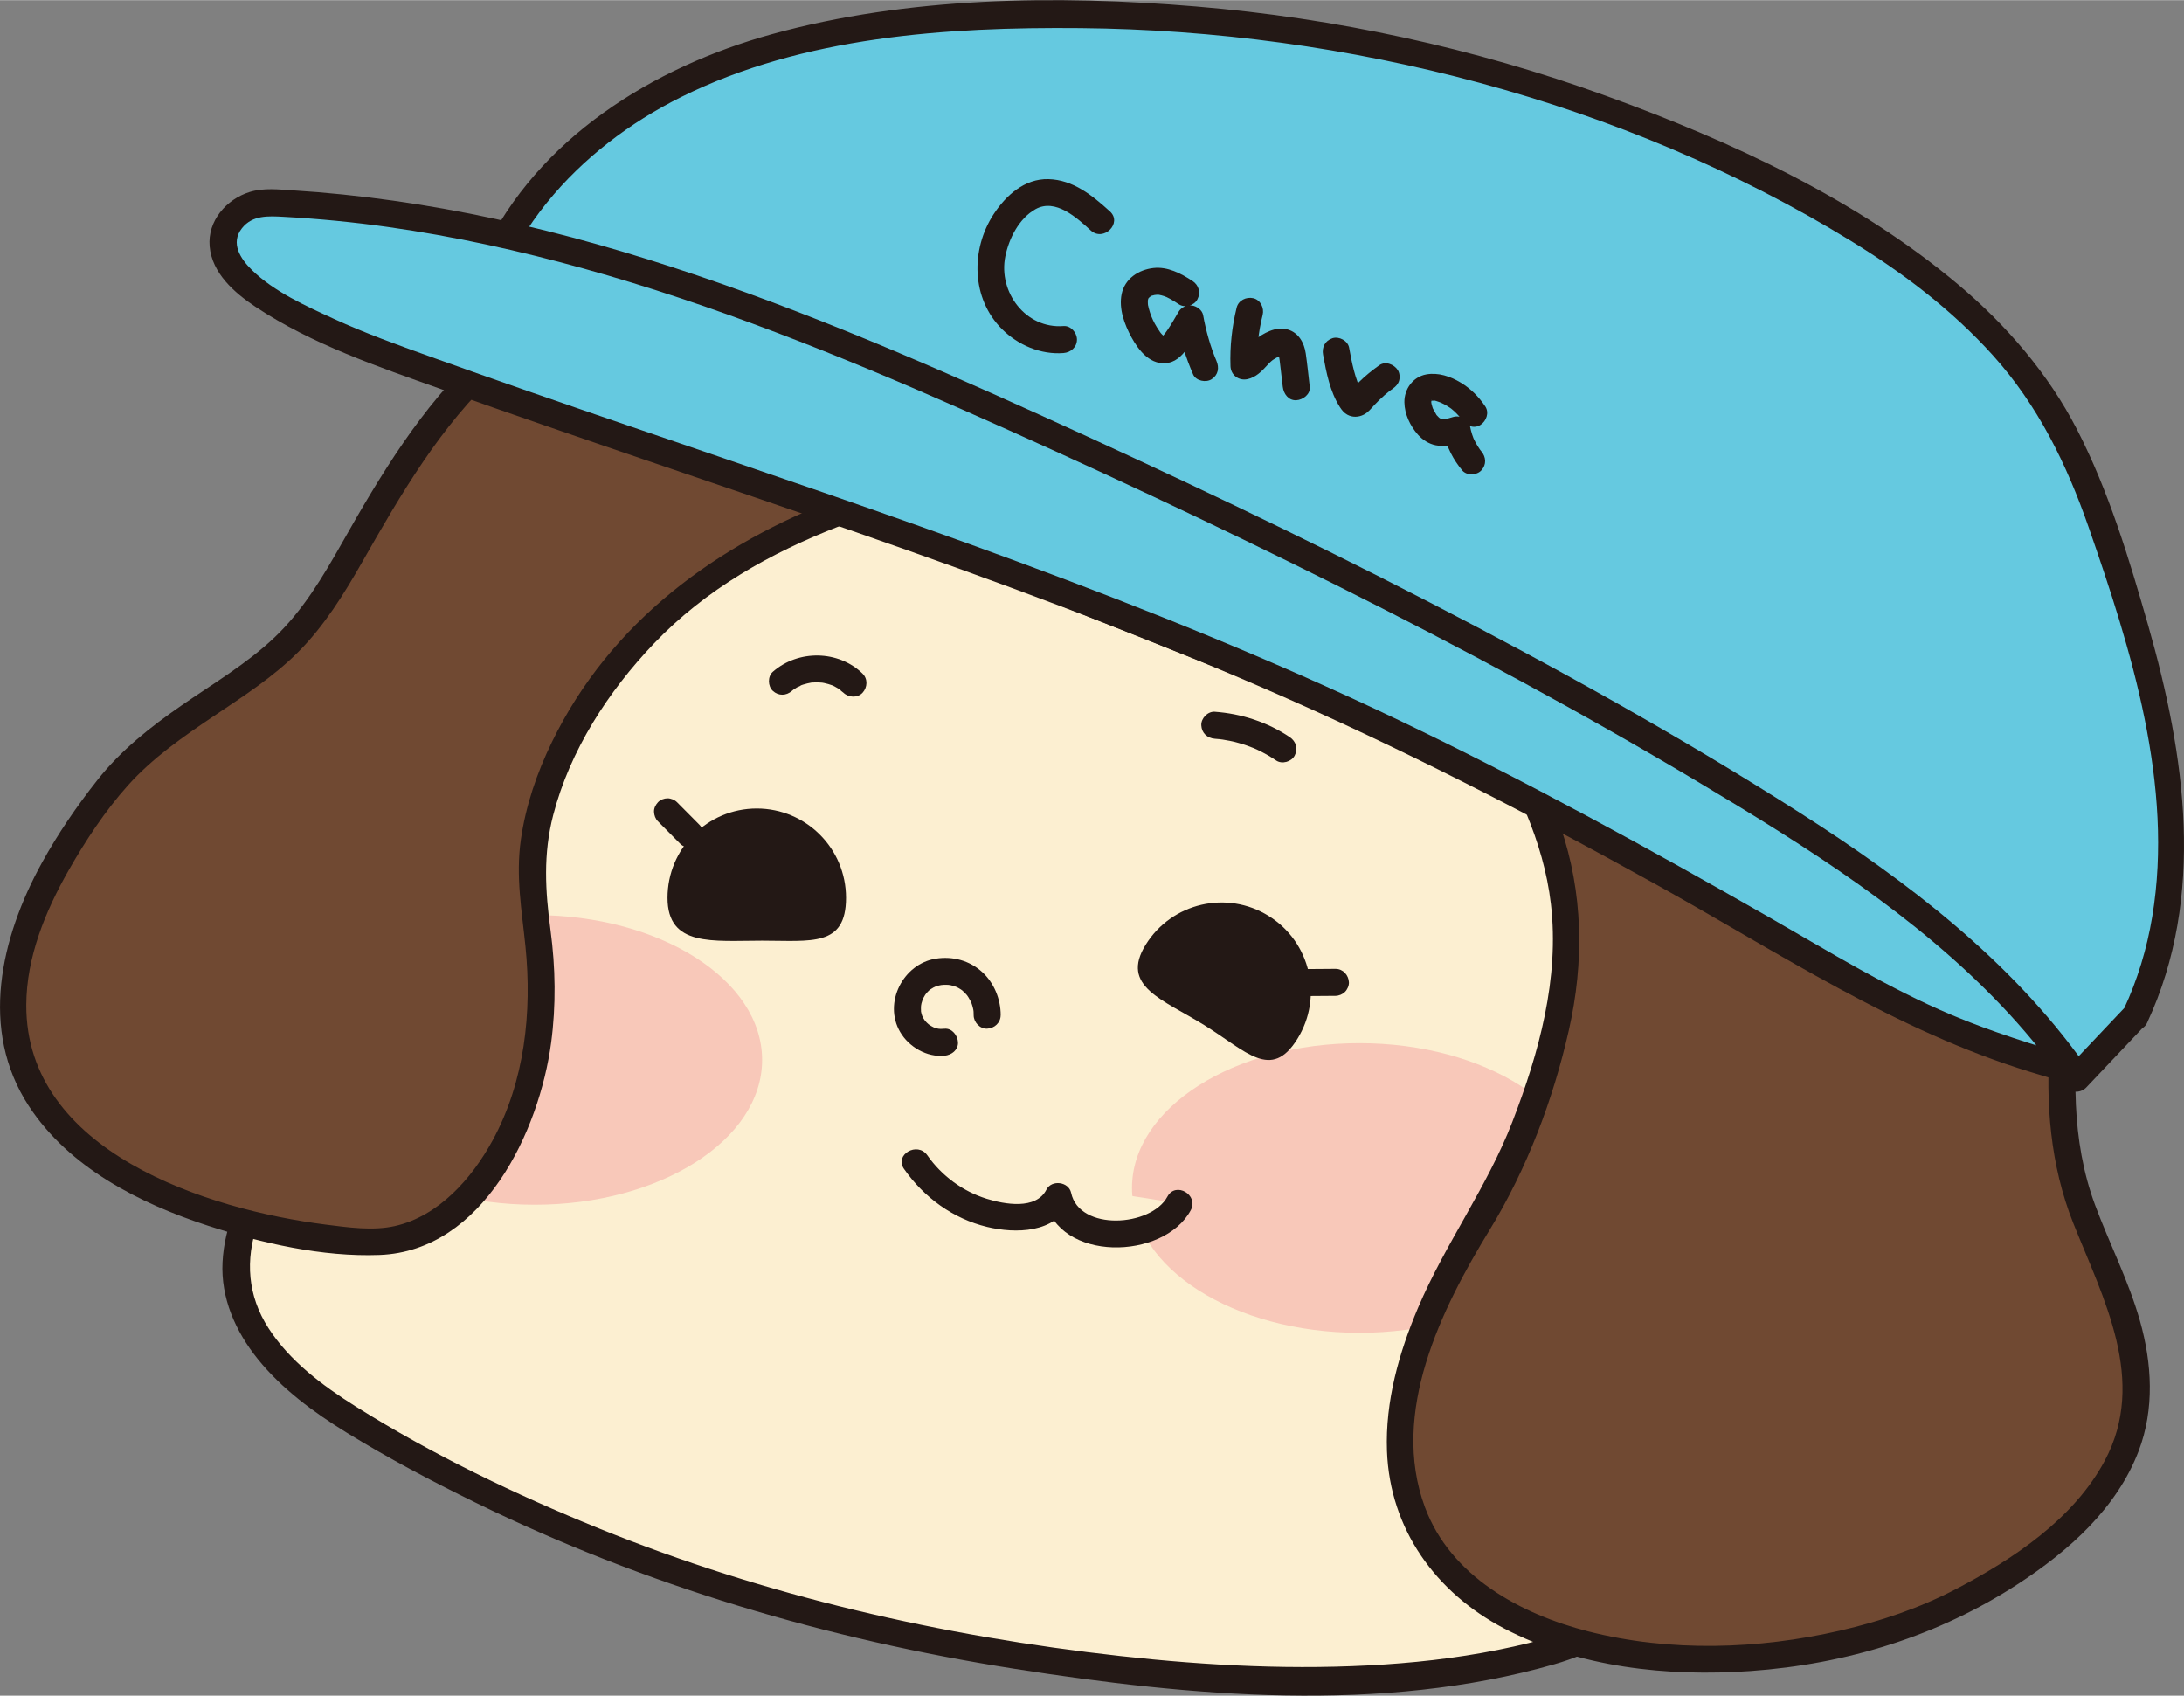 <?xml version="1.0" encoding="UTF-8"?>
<!DOCTYPE svg PUBLIC '-//W3C//DTD SVG 1.0//EN'
          'http://www.w3.org/TR/2001/REC-SVG-20010904/DTD/svg10.dtd'>
<svg data-name="レイヤー_2" height="118" viewBox="0 0 151.648 117.705" width="152" xmlns="http://www.w3.org/2000/svg" xmlns:xlink="http://www.w3.org/1999/xlink"
><rect x="0" y="0" width="151.648" height="117.705" fill="#808080" stroke="none"/><g data-name="レイヤー_1"
  ><g
    ><g
      ><g
        ><g
          ><path d="M26.526,80.014c-4.337,1.554-9.494,1.279-13.181-1.483-3.687-2.762-5.367-8.233-3.154-12.274,1.385-2.53,4.073-4.217,6.916-4.702,2.843-.484,5.808.154,8.381,1.457l1.038,17.001Z" fill="#fcefd1"
            /><path d="M26.277,79.11c-4.935,1.718-11.359,1.126-14.481-3.568-1.304-1.96-1.995-4.452-1.517-6.793.535-2.621,2.484-4.673,4.926-5.681,3.19-1.316,6.79-.738,9.809.754l-.464-.809c.302,4.947.604,9.894.906,14.842.044.72.088,1.44.132,2.16.073,1.199,1.949,1.207,1.875,0-.302-4.947-.604-9.894-.906-14.842-.044-.72-.088-1.44-.132-2.16-.019-.317-.161-.66-.464-.809-3.132-1.548-6.769-2.279-10.194-1.305-2.967.844-5.623,2.906-6.814,5.796-1.108,2.689-.796,5.737.407,8.337,1.306,2.823,3.721,4.88,6.607,5.97,3.444,1.301,7.365,1.116,10.807-.082,1.132-.394.645-2.206-.498-1.808Z" fill="#231815"
          /></g
          ><g
          ><path d="M111.66,99.517c3.528,2.963,8.46,4.495,12.876,3.184,4.416-1.311,7.891-5.858,7.218-10.416-.421-2.854-2.356-5.369-4.854-6.81-2.498-1.441-5.5-1.872-8.366-1.542l-6.875,15.584Z" fill="#fcefd1"
            /><path d="M110.997,100.18c4.922,4.049,12.317,5.626,17.633,1.381,2.278-1.819,3.86-4.51,4.114-7.433.262-3.014-1.168-5.991-3.372-7.994-2.927-2.66-6.979-3.54-10.837-3.139-.307.032-.671.15-.809.464-2.292,5.195-4.583,10.389-6.875,15.584-.483,1.094,1.132,2.049,1.619.946,2.292-5.195,4.583-10.389,6.875-15.584l-.809.464c2.96-.308,6.017.113,8.525,1.811,2.077,1.406,3.688,3.765,3.828,6.315.293,5.342-4.804,9.294-9.81,9.238-3.198-.036-6.306-1.366-8.755-3.381-.925-.761-2.259.558-1.326,1.326Z" fill="#231815"
          /></g
          ><g
          ><path d="M123.632,46.048c3.707,4.59,6.244,10.172,7.099,17.004.998,7.974-.989,16.286-5.486,22.947-2.814,4.168-6.641,7.856-7.957,12.71-.943,3.477-.519,7.344-2.214,10.522-1.471,2.758-4.355,4.542-7.366,5.381-12.855,3.581-29.245,1.832-42.174-.56-14.2-2.628-27.955-7.708-40.392-15.057-4.347-2.569-9.043-6.351-8.753-11.392.362-6.29,6.532-9.951,6.654-16.702.061-3.359-.57-6.69-.75-10.044-1.158-21.623,17.303-40.976,39.319-37.851,19.753,2.804,48.576,6.399,62.018,23.043Z" fill="#fcefd1"
            /><path d="M122.969,46.711c7.498,9.39,9.139,22.645,4.319,33.638-1.201,2.739-2.804,5.227-4.61,7.602-1.723,2.265-3.561,4.479-4.889,7.011-1.309,2.498-1.801,5.096-2.119,7.871-.341,2.977-.794,5.92-3.064,8.085-2.059,1.965-4.767,2.766-7.475,3.373-2.958.662-5.97,1.047-8.993,1.247-6.115.405-12.267.091-18.351-.585-12.404-1.378-24.647-4.173-36.227-8.871-5.811-2.357-11.564-5.127-16.88-8.466-2.272-1.427-4.557-3.135-6.032-5.418-1.456-2.254-1.635-4.735-.762-7.248,1.522-4.379,5.211-7.652,5.944-12.375.477-3.072-.11-6.264-.408-9.327-.268-2.752-.328-5.497-.028-8.249,1.026-9.412,5.959-18.283,13.341-24.192,3.675-2.941,7.971-5.106,12.538-6.254,4.74-1.191,9.401-1.024,14.198-.346,9.577,1.353,19.173,2.768,28.531,5.267,9.325,2.491,18.83,6.057,26.253,12.412,1.713,1.466,3.29,3.078,4.715,4.825.763.936,2.082-.398,1.326-1.326-6.356-7.794-15.64-12.503-25.008-15.676-9.858-3.339-20.174-5.113-30.448-6.614-4.806-.702-9.649-1.646-14.524-1.256-4.91.393-9.693,1.874-13.984,4.291-8.574,4.829-14.953,13.201-17.617,22.646-1.48,5.248-1.589,10.515-1.018,15.906.34,3.212.861,6.58-.26,9.695-.828,2.302-2.314,4.297-3.56,6.379-1.257,2.101-2.293,4.365-2.423,6.846-.131,2.502.904,4.82,2.448,6.736,1.675,2.078,3.888,3.702,6.146,5.091,2.894,1.78,5.914,3.378,8.965,4.87,11.827,5.787,24.434,9.5,37.423,11.538,12.187,1.913,25.49,3.137,37.523-.322,2.545-.732,5.01-2.035,6.738-4.083,1.969-2.334,2.465-5.239,2.803-8.183.365-3.171.998-5.959,2.69-8.706,1.538-2.497,3.474-4.715,5.182-7.093,7.29-10.147,8.541-23.773,3.293-35.106-1.159-2.502-2.651-4.807-4.369-6.959-.753-.943-2.072.392-1.326,1.326Z" fill="#231815"
          /></g
          ><ellipse cx="94.393" cy="82.46" fill="#f8c8b9" rx="15.792" ry="10.054"
          /><ellipse cx="37.126" cy="73.57" fill="#f8c8b9" rx="15.792" ry="10.054"
          /><g
          ><path d="M68.547,70.463c.015-1.063-.551-2.126-1.466-2.667s-2.149-.512-3.011.108-1.281,1.815-.951,2.825,1.409,1.734,2.464,1.612" fill="#fcefd1"
            /><path d="M69.484,70.463c0-1.11-.457-2.238-1.283-2.991-.885-.806-2.047-1.116-3.22-.932-2.274.357-3.659,3.064-2.482,5.086.611,1.05,1.857,1.77,3.083,1.653.487-.046.962-.398.937-.937-.021-.468-.415-.987-.937-.937-.09.009-.18.014-.27.013-.04-.001-.257-.028-.144-.006.12.023-.138-.036-.176-.047-.037-.011-.074-.023-.11-.035-.089-.031-.14-.067-.027-.007-.069-.036-.138-.07-.205-.109-.029-.017-.239-.164-.161-.102.078.062-.116-.108-.139-.131-.027-.027-.054-.056-.08-.084-.013-.015-.12-.142-.051-.054.062.079-.08-.125-.101-.161-.022-.038-.124-.263-.089-.166.036.099-.031-.111-.041-.145-.013-.05-.02-.102-.035-.151-.039-.126.006.151 0.0.02-.007-.169-.011-.332.003-.501-.017.193.009-.019.027-.094.025-.101.062-.197.092-.296.03-.101-.014.032-.02.044.018-.035.033-.07.051-.105.041-.081.086-.159.136-.236.04-.061.144-.176.037-.06.071-.076.137-.155.212-.226.038-.036.078-.068.116-.102-.013.012-.125.081-.033.028.082-.047.159-.104.243-.149.058-.031.222-.092.071-.041.103-.035.204-.071.31-.098.079-.02.159-.034.239-.049-.202.038.061.001.116-.001.096-.003.19.002.286.005.015 0.0.153.009.038-0-.126-.01.114.021.117.022.08.017.159.037.237.06.044.013.274.104.194.066-.083-.04.112.061.144.08.047.027.094.055.139.085.015.01.154.107.071.045-.083-.062.023.02.032.028.051.045.101.09.149.138.029.029.057.058.085.087.015.016.161.182.085.091-.066-.079.018.024.025.035.031.045.062.09.091.136.058.092.109.188.16.285.006.011.066.134.021.037-.051-.109.035.094.043.116.035.103.066.208.09.314.009.04.017.08.025.12.004.021.024.192.014.077-.011-.123.001.05.002.079.004.068.005.136.005.204-0.0.49.431.96.937.937.508-.023.937-.412.937-.937h0Z" fill="#231815"
          /></g
          ><g
          ><path d="M80.172,31.073c10.013,2.332,18.366,9.738,23.435,18.682,1.917,3.382,5.839,9.47,5.066,17.658-.5,5.294-3.165,12.877-6.042,17.476-18.977,30.341,16.831,35.406,34.07,26.007,19.533-10.649,9.012-21.464,7.201-29.133-2.147-9.093,1.17-16.708.317-21.621-3.089-17.786-16.854-33.282-34.152-38.447-5.515-1.647-11.268-2.305-16.987-2.957-3.6-.41-7.199-.82-10.799-1.23-3.421-.39-6.841-.78-10.262-1.169-5.631-.642-11.318-1.284-16.951-.66-7.23.8-14.172,3.793-19.818,8.363-3.58,2.897-6.198,6.601-8.599,10.484-2.325,3.761-4.086,7.978-7.522,10.913-3.837,3.277-8.489,5.219-11.691,9.346-20.308,26.175,12.464,31.7,19.086,31.383,5.786-.277,12.922-8.901,10.6-22.65-1.605-9.505,5.957-18.36,9.716-21.503,7.588-6.344,17.654-8.681,27.299-10.869l6.03-.072Z" fill="#704932"
            /><path d="M79.923,31.977c10.128,2.427,18.014,9.775,23.092,18.63,2.185,3.81,4.159,7.721,4.675,12.149.6,5.154-.835,10.347-2.679,15.118-1.754,4.54-4.652,8.439-6.548,12.903-1.327,3.123-2.283,6.512-2.158,9.935.197,5.428,3.388,9.839,8.129,12.323,5.18,2.714,11.357,3.367,17.119,2.958,6.648-.471,13.032-2.418,18.625-6.077,3.486-2.282,6.8-5.217,8.321-9.198,1.113-2.915.926-6.092.086-9.049-.787-2.769-2.109-5.332-3.11-8.022-1.67-4.491-1.555-9.386-.984-14.076.266-2.182.66-4.359.78-6.556.114-2.099-.281-4.111-.779-6.143-1.124-4.593-2.958-9.022-5.349-13.099-4.846-8.263-12.035-15.207-20.548-19.622-10.438-5.414-22.388-5.995-33.858-7.302-6.489-.739-12.982-1.632-19.493-2.138-6.004-.467-12.022-.219-17.786,1.656-5.178,1.685-10.153,4.434-14.167,8.133-4.035,3.718-6.888,8.493-9.567,13.224-1.316,2.323-2.697,4.649-4.648,6.503-1.949,1.852-4.3,3.233-6.5,4.755-2.136,1.478-4.177,3.089-5.797,5.138-1.434,1.814-2.753,3.738-3.869,5.764-2.859,5.189-4.369,11.598-.909,16.887,2.801,4.281,7.687,6.759,12.418,8.301,3.748,1.221,7.974,2.19,11.947,2.037,7.189-.278,11.084-8.613,11.903-14.739.346-2.59.303-5.201-.041-7.789-.367-2.759-.522-5.287.186-8.016,1.162-4.485,3.814-8.57,6.989-11.898,7.199-7.544,17.982-10.106,27.782-12.344,2.247-.513,4.684-.285,6.989-.313,1.206-.014,1.209-1.889,0-1.875-2.171.026-4.552-.245-6.682.196-5.121,1.063-10.282,2.364-15.181,4.209-8.528,3.211-15.935,8.626-19.991,16.968-1.041,2.142-1.818,4.408-2.154,6.771-.364,2.551.062,4.881.319,7.409.465,4.57-.056,9.394-2.285,13.476-1.436,2.63-3.739,5.257-6.788,5.94-1.529.343-3.265.091-4.799-.103-8.23-1.042-20.826-5.063-20.788-15.246.012-3.313,1.321-6.503,2.936-9.34,1.177-2.067,2.536-4.135,4.127-5.908,1.712-1.908,3.817-3.366,5.931-4.788,2.028-1.364,4.136-2.714,5.872-4.451,1.818-1.818,3.185-4.027,4.451-6.247,2.688-4.713,5.442-9.481,9.474-13.196,4.076-3.756,9.233-6.488,14.542-8.02,5.731-1.653,11.645-1.634,17.54-1.097,6.351.579,12.685,1.405,19.02,2.127,6.174.703,12.411,1.221,18.516,2.409,9.873,1.921,18.779,6.548,25.839,13.746,6.579,6.707,11.278,15.264,13.077,24.507.819,4.207-.49,8.567-.808,12.773-.322,4.273.018,8.613,1.611,12.617,2.091,5.257,5.168,10.939,2.189,16.51-2.16,4.041-6.333,6.813-10.284,8.886-2.55,1.337-5.3,2.266-8.103,2.909-5.669,1.301-11.795,1.496-17.458.055-4.713-1.2-9.584-3.828-11.362-8.641-2.421-6.556,1.137-13.741,4.504-19.244,2.583-4.221,4.403-9.03,5.494-13.848,1.075-4.743,1.001-9.532-.584-14.157-1.289-3.759-3.34-7.372-5.53-10.677-2.661-4.016-5.953-7.59-9.799-10.496-3.747-2.831-8.029-4.919-12.6-6.015-1.173-.281-1.673,1.526-.498,1.808Z" fill="#231815"
          /></g
          ><g
          ><path d="M148.283,70.506c4.693-9.829,1.842-21.464-1.562-31.81-1.087-3.304-2.234-6.616-3.971-9.629-4.168-7.228-11.388-12.166-18.804-15.99C106.368,4.015,86.283-.121,66.555,1.26c-6.928.485-13.936,1.677-20.114,4.848-6.179,3.171-11.478,8.549-13.311,15.247-.358,1.31-.555,2.809.19,3.944.665,1.014,1.9,1.463,3.048,1.852,17.897,6.074,35.449,13.116,52.989,20.154,10.256,4.115,20.524,8.236,30.413,13.168,8.455,4.217,16.616,9.022,24.406,14.368l4.106-4.336Z" fill="#65c9e0"
            /><path d="M149.092,70.979c4.082-8.754,2.64-18.575.076-27.547-1.32-4.618-2.75-9.363-4.958-13.644-1.998-3.873-4.892-7.226-8.215-10.024-7.069-5.952-15.835-9.99-24.464-13.117-9.165-3.321-18.776-5.4-28.49-6.209-9.698-.807-19.998-.678-29.437,1.922-8.246,2.271-16.257,7.219-20.036,15.174-1.563,3.291-3.12,8.066,1.119,9.972,2.233,1.004,4.667,1.653,6.976,2.464,2.613.918,5.219,1.855,7.82,2.807,10.175,3.725,20.261,7.688,30.324,11.706,19.711,7.87,39.485,15.56,57.496,26.95,2.16,1.366,4.293,2.775,6.402,4.218.332.227.866.139,1.136-.147,1.369-1.445,2.737-2.891,4.106-4.336.829-.876-.494-2.204-1.326-1.326-1.369,1.445-2.737,2.891-4.106,4.336l1.136-.147c-8.062-5.519-16.503-10.475-25.267-14.795-8.981-4.427-18.26-8.21-27.546-11.941-9.513-3.822-19.025-7.646-28.591-11.333-4.864-1.875-9.743-3.714-14.642-5.496-2.373-.863-4.751-1.713-7.134-2.547-1.153-.404-2.308-.803-3.464-1.199-1.045-.358-2.256-.625-3.182-1.253-1.974-1.339-.777-4.248-.069-6.007.78-1.936,1.892-3.762,3.203-5.383,2.52-3.116,5.773-5.581,9.352-7.36,8.447-4.198,18.431-4.862,27.714-4.776,18.522.172,37.647,5.054,53.503,14.777,3.603,2.209,7.002,4.781,9.841,7.928,3.128,3.468,5.125,7.55,6.652,11.931,2.963,8.5,5.939,17.961,4.421,27.053-.37,2.214-1.017,4.366-1.966,6.402-.507,1.087,1.109,2.04,1.619.946Z" fill="#231815"
          /></g
          ><g
          ><path d="M143.909,74.312c-5.723-8.1-14.112-13.882-22.57-19.062-15.526-9.508-31.888-17.58-48.456-25.127-17.23-7.848-35.145-15.249-54.101-16.062-1.164-.05-2.32.483-2.931,1.475-1.153,1.872.546,3.725,2.17,4.814,3.467,2.325,7.424,3.799,11.353,5.211,21.305,7.653,43.093,14.11,63.671,23.544,12.08,5.538,23.669,12.069,35.168,18.741,4.103,2.381,8.468,4.279,13.008,5.653l2.688.814Z" fill="#65c9e0"
            /><path d="M144.719,73.839c-5.166-7.235-12.271-12.654-19.699-17.396-8.329-5.318-17-10.118-25.778-14.65-8.92-4.605-17.995-8.905-27.138-13.048-8.858-4.014-17.827-7.853-27.12-10.751-4.646-1.449-9.37-2.657-14.163-3.513-2.326-.415-4.668-.748-7.019-.99-1.137-.117-2.277-.212-3.418-.283-1.012-.063-2.061-.197-3.047.109-1.623.504-2.936,2.015-2.78,3.776.164,1.86,1.72,3.221,3.176,4.189,3.946,2.623,8.524,4.163,12.955,5.742,19.079,6.796,38.51,12.698,57.112,20.764,9.311,4.037,18.336,8.685,27.205,13.611,8.49,4.715,16.631,10.151,25.992,13.012.886.271,1.774.537,2.661.805,1.157.35,1.652-1.459.498-1.808-2.909-.88-5.806-1.765-8.611-2.947-4.435-1.868-8.522-4.402-12.689-6.786-8.406-4.808-16.905-9.469-25.643-13.649-17.315-8.282-35.555-14.319-53.685-20.519-4.57-1.563-9.136-3.139-13.683-4.771-2.246-.806-4.496-1.617-6.666-2.614-1.932-.887-4.145-1.882-5.684-3.385-.797-.779-1.514-1.867-.696-2.904.728-.923,1.841-.849,2.897-.792,2.425.131,4.846.366,7.25.706,4.589.648,9.126,1.646,13.59,2.887,8.997,2.503,17.686,5.989,26.218,9.757,8.768,3.872,17.458,7.941,26.033,12.224,8.566,4.278,17.011,8.81,25.231,13.722,7.457,4.456,14.954,9.157,20.979,15.493,1.48,1.556,2.851,3.205,4.099,4.953.695.974,2.322.038,1.619-.946Z" fill="#231815"
          /></g
        ></g
        ><path d="M79.558,65.564c-1.81,2.906,1.189,3.803,4.095,5.612s4.619,3.847,6.428.941c1.81-2.906.921-6.729-1.985-8.538s-6.729-.921-8.538,1.985Z" fill="#231815"
        /><path d="M46.349,62.315c0,3.423,3.146,2.977,6.569,2.977s5.827.446,5.827-2.977c0-3.423-2.775-6.198-6.198-6.198s-6.198,2.775-6.198,6.198Z" fill="#231815"
        /><path d="M45.687,57.01c.517.52,1.034,1.041,1.55,1.561.169.17.423.275.663.275.23,0,.505-.102.663-.275.164-.179.286-.413.275-.663-.011-.249-.096-.483-.275-.663-.517-.52-1.034-1.041-1.55-1.561-.169-.17-.423-.275-.663-.275-.23,0-.505.102-.663.275-.164.179-.286.413-.275.663.011.249.096.483.275.663h0Z" fill="#231815"
        /><path d="M90.526,69.139c.733-.005,1.467-.01,2.2-.016.241-.002.492-.103.663-.275.163-.163.285-.429.275-.663-.023-.505-.412-.941-.937-.937-.733.005-1.467.01-2.2.016-.241.002-.492.103-.663.275-.163.163-.285.429-.275.663.023.505.412.941.937.937h0Z" fill="#231815"
        /><g
        ><path d="M63.582,80.666c1.471,2.182,3.981,3.63,6.606,3.81,1.271.087,2.774-.262,3.282-1.43.101.648.447,1.256.953,1.674.715.591,1.679.776,2.604.84,1.856.127,4.028-.357,4.844-2.029" fill="#fcefd1"
          /><path d="M62.772,81.139c1.384,1.979,3.409,3.46,5.776,4.026,1.978.473,4.674.431,5.731-1.646l-1.713-.224c.917,4.333,8.233,4.197,10.115.709.573-1.062-1.045-2.01-1.619-.946-1.132,2.098-6.12,2.421-6.688-.261-.164-.774-1.354-.93-1.713-.224-.726,1.427-2.925,1.018-4.157.635-1.659-.516-3.119-1.593-4.113-3.015-.687-.982-2.313-.046-1.619.946h0Z" fill="#231815"
        /></g
      ></g
      ><g fill="#231815"
      ><path d="M77.063,14.661c-1.214-1.099-2.549-2.195-4.269-2.237-1.654-.04-2.952,1.134-3.805,2.443-1.6,2.454-1.547,5.853.59,7.974,1.115,1.106,2.682,1.779,4.263,1.656.505-.039.937-.403.937-.937,0-.477-.43-.977-.937-.937-2.618.203-4.538-2.35-4.037-4.837.249-1.237.95-2.631,2.091-3.273,1.393-.783,2.884.606,3.842,1.474.892.808,2.222-.514,1.326-1.326h0Z"
        /><path d="M82.802,19.496c-.795-.527-1.736-1.015-2.721-.9-1.021.119-1.973.733-2.196,1.795-.216,1.025.195,2.124.68,3.015.519.952,1.364,2.005,2.58,1.763.623-.124,1.036-.631,1.389-1.116.338-.465.625-.963.912-1.46l-1.713-.224c.223,1.251.609,2.447,1.111,3.612.195.452.893.588,1.283.336.469-.303.545-.799.336-1.283-.403-.935-.732-2.094-.922-3.164-.064-.36-.445-.627-.779-.672-.366-.049-.746.121-.934.448-.241.417-.481.835-.752,1.233-.062.092-.126.183-.192.272.071-.095-.093.108-.115.131-.029.032-.06.062-.093.091.079-.057.074-.057-.016 0.0.081-.023.138-.013.217-.022-.096-.028-.115-.033-.057-.015.058.021.041.008-.05-.04.108.102-.079-.087-.099-.106-.072-.087-.084-.098-.037-.032-.031-.042-.062-.084-.091-.126-.07-.099-.137-.2-.2-.303-.235-.382-.374-.68-.493-1.046-.031-.095-.06-.192-.085-.289-.009-.033-.072-.338-.049-.182-.014-.096-.013-.193-.015-.289-.005-.252-.041.116.015-.126.041-.178-.041.01.045-.112.059-.089.058-.089-.005-.001.026-.03.054-.057.084-.084.05-.044.038-.037-.035.023.044-.03.089-.058.136-.083.152-.101-.119.019.073-.031.08-.021.157-.042.238-.059-.205.043.024.004.077.003.054-.001.109.001.163.005-.084-.015-.09-.015-.018-.002.116.021.231.051.343.087.024.008.269.107.154.055.093.042.184.09.274.139.211.115.412.245.612.377.41.271,1.055.094,1.283-.336.249-.47.101-.993-.336-1.283h0Z"
        /><path d="M85.868,21.346c-.326,1.324-.476,2.696-.428,4.059.022.63.579,1.038,1.187.904.572-.126.978-.536,1.356-.954.08-.088.161-.175.248-.255.016-.014.188-.159.102-.091-.074.058.064-.043.078-.052.107-.072.219-.133.332-.193.222-.118-.084.014.05-.024.066-.019.138-.04.203-.063-.099.035-.08-.026 0.0.005-.074-.028-.139-.049-.211-.086-.145-.075.094.072-.026-.034-.097-.086.012.04.034.074-.037-.058-.047-.14-.019-.028.015.058.032.115.044.174.004.021.025.175.032.177-.022-.007-.025-.204-.003-.01.071.63.149,1.26.223,1.889.057.485.39.962.937.937.459-.021.999-.416.937-.937-.091-.769-.167-1.541-.277-2.308-.107-.744-.492-1.449-1.26-1.67-.813-.234-1.692.255-2.306.747-.221.177-.405.38-.595.589-.092.101-.191.193-.289.289.147-.143.001-.017-.045.016l.095-.037c-.045.016-.092.028-.139.037l1.187.904c-.022-.624-.005-1.248.057-1.869.007-.067.014-.134.022-.201.003-.022.029-.233.011-.102.021-.15.045-.3.071-.449.055-.316.123-.629.2-.94.117-.475-.152-1.039-.655-1.153-.484-.11-1.028.145-1.153.655h0Z"
        /><path d="M91.869,24.62c.228,1.242.478,2.561,1.174,3.641.135.209.284.392.505.514.361.201.777.183,1.14.002.309-.154.511-.422.74-.669.217-.232.445-.454.684-.664.112-.098.227-.191.341-.285.079-.063.066-.053-.039.029.034-.026.067-.051.101-.077.068-.051.137-.1.206-.149.203-.144.363-.313.431-.56.062-.224.034-.523-.095-.722-.256-.396-.855-.639-1.283-.336-.497.352-.974.736-1.407,1.165-.194.192-.369.4-.556.599-.025.028-.052.054-.08.08l.102-.078c-.146.081-.051.061.284-.061.24 0.0.416.084.529.252.051.07.056.074.015.013-.022-.035-.043-.071-.064-.106-.031-.053-.062-.107-.091-.162-.058-.109-.113-.22-.164-.332-.017-.037-.034-.075-.05-.113.05.12.062.147.035.081-.025-.068-.053-.134-.077-.202-.092-.253-.17-.51-.239-.771-.138-.524-.237-1.056-.335-1.588-.089-.483-.7-.801-1.153-.655-.518.168-.75.635-.655,1.153h0Z"
        /><path d="M103.133,28.206c-.446-.67-1.016-1.239-1.707-1.656-.713-.431-1.556-.72-2.394-.568-.924.168-1.531,1.018-1.517,1.935.013.826.403,1.645.946,2.254.316.354.765.641,1.235.731.587.112,1.156.003,1.722-.162l-1.153-.655c.191.956.646,1.813,1.266,2.559.315.378,1.005.35,1.326,0,.369-.402.336-.922,0-1.326-.036-.042-.071-.085-.105-.128.063.08.062.077-.002-.01-.045-.07-.094-.137-.138-.207-.095-.152-.182-.31-.259-.472-.018-.037-.036-.075-.052-.113.04.097.04.095-.001-.006-.028-.078-.057-.155-.083-.234-.06-.184-.106-.372-.144-.562-.098-.492-.694-.789-1.153-.655-.206.06-.419.129-.633.156.164-.021-.078-.006-.116-.005-.238.004.121.044-.11-.019-.176-.049.128.084-.075-.037-.031-.018-.062-.038-.091-.059.093.074.1.077.02.009-.049-.054-.103-.105-.153-.159-.156-.17.087.15-.033-.049-.084-.139-.158-.28-.237-.422-.029-.062-.021-.042.023.059-.018-.045-.034-.091-.05-.137-.023-.069-.043-.14-.06-.211-.011-.047-.02-.095-.028-.143l.016.107c.002.002-.041-.326-.013-.154.023.139-.015-.099.041-.138l-.04.103c.054-.086.043-.078-.032.024.063-.059.065-.066.006-.021-.061.042-.056.039.015-.008.092-.048.078-.045-.04.01l.065-.02c.182-.047-.191-.002.059-.009.035-.001.071-.001.106.001.107.009.096.005-.034-.012.03-.039.377.092.42.107.046.016.093.034.138.052-.094-.041-.11-.047-.047-.019.08.04.162.076.241.118.136.072.267.152.394.238.061.041.186.135.058.035.081.063.159.13.234.199.113.103.221.213.323.328.051.057.1.116.148.176-.14-.177.055.088.078.121.271.408.84.622,1.283.336.406-.262.627-.846.336-1.283h0Z"
      /></g
    ></g
    ><path d="M84.351,51.275c.109.008.217.017.326.028.041.004.386.053.156.017.189.029.376.061.563.1.4.083.795.193,1.181.326.18.062.359.13.535.203-.198-.081.117.054.15.069.099.046.197.093.294.143.365.185.717.393,1.056.622.408.275,1.056.092,1.283-.336.25-.473.099-.989-.336-1.283-1.547-1.042-3.353-1.629-5.209-1.764-.49-.035-.959.457-.937.937.024.538.412.899.937.937h0Z" fill="#231815"
    /><path d="M59.894,46.752c-1.686-1.641-4.477-1.665-6.231-.127-.37.324-.356.999,0,1.326.394.362.931.346,1.326,0,.022-.019.165-.151.06-.056-.093.085.017-.011.04-.027.082-.058.167-.112.254-.162.051-.029.274-.105.298-.152-.016.031-.171.064-.039.017.053-.019.105-.038.158-.056.193-.064.388-.103.587-.142.118-.023-.196.017-.016.004.045-.003.089-.008.134-.01.112-.007.225-.009.337-.006.101.003.202.014.303.02.131.008-.178-.032-.049-.007.055.01.111.018.166.03.199.04.39.099.58.167.206.073-.12-.061-.008-.004.05.025.101.047.151.073.089.046.176.096.261.149.038.024.075.048.112.074.151.104.001.039-.001-.007.003.045.213.187.251.224.352.342.98.377,1.326,0,.34-.37.375-.96,0-1.326h0Z" fill="#231815"
  /></g
></svg
>
